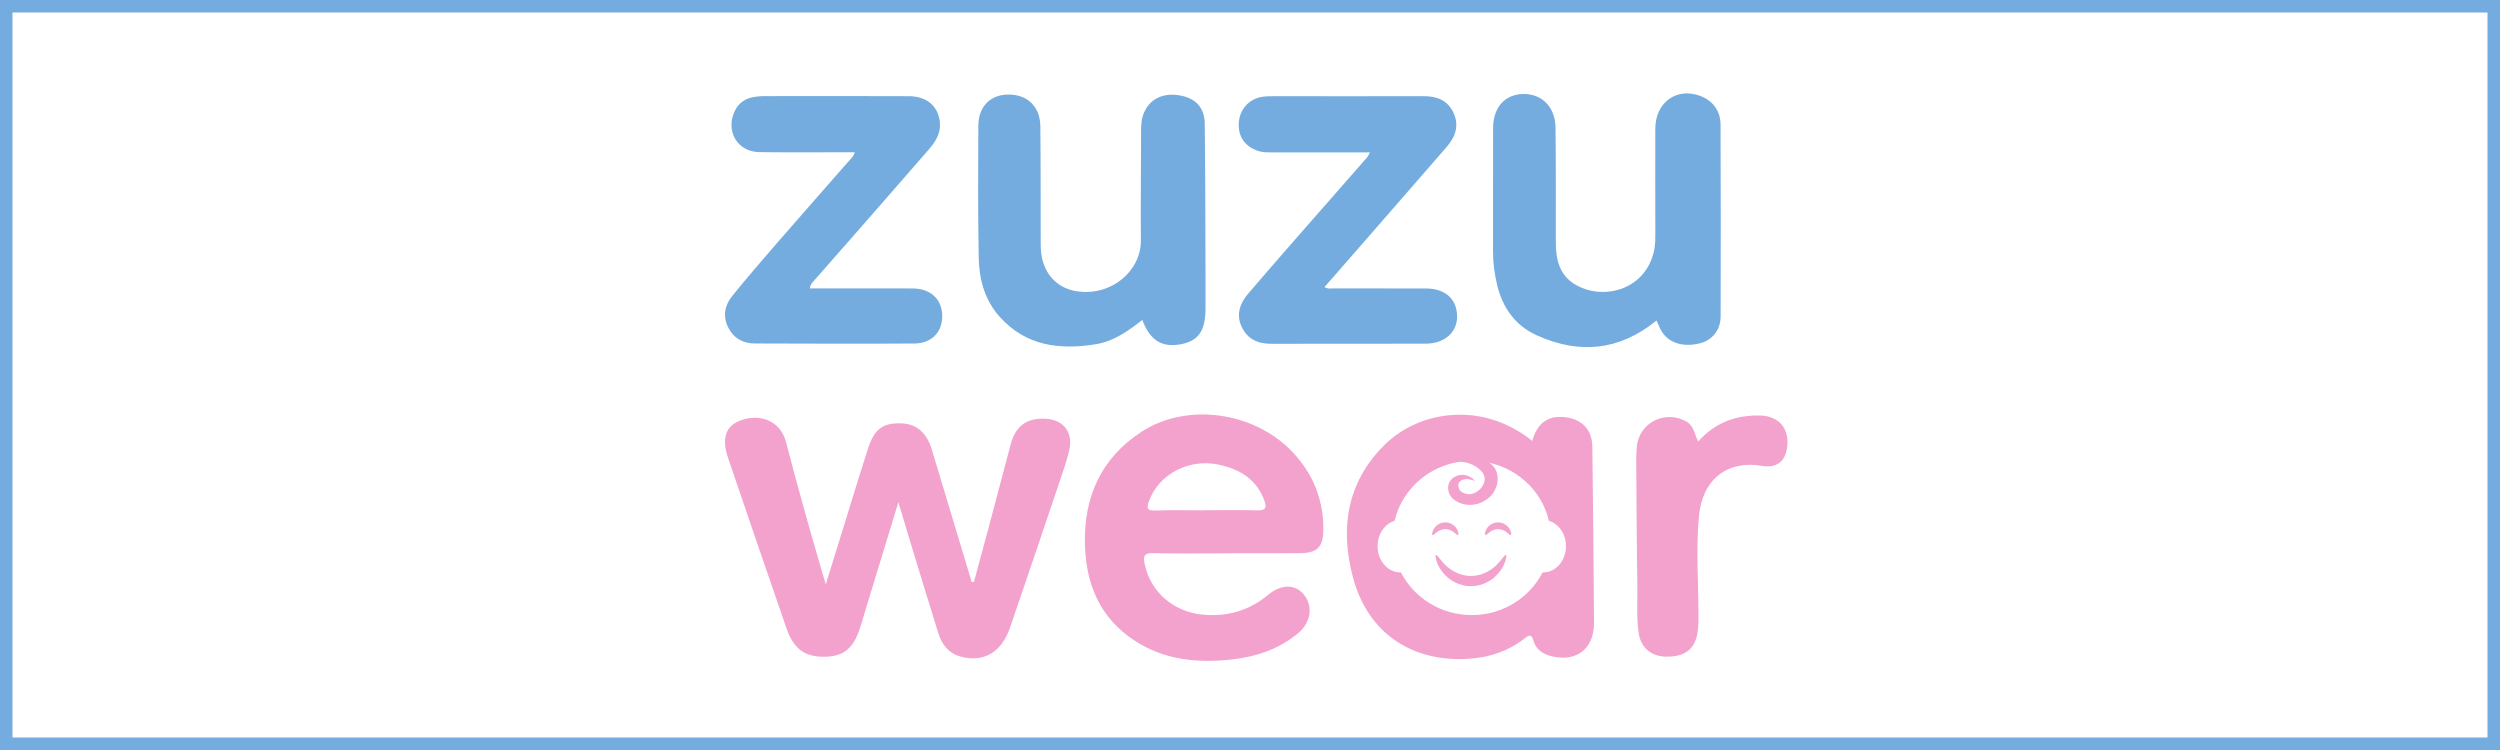 <svg width="200" height="60" viewBox="0 0 200 60" fill="none" xmlns="http://www.w3.org/2000/svg">
<rect x="0" y="0" width="200" height="60" fill="#333333" stroke="none"/>
<g clip-path="url(#clip0_203_281)">
<rect x="-9" y="-9" width="226" height="88" fill="white"/>
<g clip-path="url(#clip1_203_281)">
<path d="M132.524 25.64C129.518 28.086 126.312 28.351 122.929 26.819C121.214 26.042 120.208 24.613 119.773 22.804C119.562 21.925 119.438 21.024 119.441 20.11C119.45 16.814 119.435 13.521 119.449 10.225C119.457 8.586 120.397 7.548 121.84 7.52C123.347 7.491 124.421 8.549 124.442 10.211C124.481 13.271 124.459 16.333 124.465 19.394C124.469 20.719 124.73 21.956 125.945 22.718C128.086 24.061 131.543 23.315 132.304 20.155C132.451 19.544 132.427 18.918 132.427 18.295C132.427 15.623 132.416 12.951 132.426 10.279C132.434 8.197 134.126 6.97 135.999 7.667C137.023 8.047 137.641 8.861 137.645 9.983C137.661 15.094 137.665 20.204 137.651 25.315C137.648 26.411 136.968 27.227 135.967 27.472C134.608 27.805 133.44 27.416 132.889 26.437C132.753 26.196 132.656 25.931 132.524 25.64Z" fill="#74ACDF"/>
<path d="M91.384 25.593C90.254 26.482 89.103 27.309 87.639 27.543C84.754 28.002 82.096 27.681 80.003 25.374C78.788 24.035 78.332 22.381 78.298 20.643C78.23 17.115 78.249 13.587 78.267 10.058C78.275 8.52 79.225 7.576 80.663 7.563C82.173 7.549 83.208 8.522 83.227 10.082C83.264 13.117 83.246 16.153 83.255 19.189C83.256 19.681 83.252 20.17 83.363 20.66C83.702 22.145 84.746 23.123 86.245 23.316C88.998 23.672 91.285 21.619 91.269 19.24C91.25 16.361 91.28 13.481 91.286 10.602C91.286 10.081 91.297 9.563 91.495 9.072C91.957 7.929 93.004 7.404 94.359 7.628C95.629 7.839 96.364 8.588 96.38 9.897C96.429 13.944 96.427 17.991 96.442 22.038C96.445 22.92 96.447 23.802 96.442 24.685C96.433 26.478 95.871 27.281 94.448 27.543C92.945 27.818 91.998 27.227 91.384 25.595V25.593Z" fill="#74ACDF"/>
<path d="M109.597 12.19C106.86 12.19 104.272 12.19 101.683 12.19C101.347 12.19 101.017 12.191 100.684 12.086C99.604 11.747 99.023 10.924 99.105 9.8C99.183 8.727 99.942 7.894 101.002 7.743C101.335 7.697 101.675 7.695 102.012 7.695C105.957 7.695 109.903 7.71 113.848 7.693C114.892 7.689 115.749 7.967 116.242 8.947C116.768 9.994 116.453 10.926 115.742 11.745C112.717 15.233 109.677 18.708 106.642 22.188C106.425 22.437 106.205 22.684 105.955 22.966C106.238 23.137 106.499 23.072 106.741 23.072C109.181 23.078 111.621 23.073 114.06 23.077C115.621 23.079 116.555 23.915 116.568 25.314C116.579 26.586 115.565 27.49 114.058 27.494C109.932 27.506 105.805 27.492 101.677 27.503C100.618 27.505 99.785 27.116 99.333 26.149C98.873 25.166 99.188 24.269 99.857 23.487C101.106 22.029 102.365 20.58 103.628 19.136C105.54 16.95 107.46 14.771 109.373 12.586C109.437 12.514 109.472 12.416 109.598 12.19H109.597Z" fill="#74ACDF"/>
<path d="M68.391 12.179C65.764 12.179 63.252 12.203 60.741 12.17C59.129 12.149 58.145 10.72 58.652 9.196C58.918 8.394 59.471 7.89 60.325 7.758C60.555 7.723 60.789 7.689 61.02 7.689C64.913 7.686 68.806 7.676 72.699 7.694C74.172 7.701 75.093 8.525 75.194 9.829C75.262 10.709 74.816 11.37 74.281 11.986C72.7 13.808 71.112 15.625 69.524 17.439C68.089 19.078 66.645 20.709 65.213 22.349C65.051 22.535 64.838 22.701 64.782 23.073C65.858 23.073 66.909 23.073 67.961 23.073C69.647 23.073 71.335 23.064 73.021 23.076C74.438 23.087 75.34 23.92 75.378 25.221C75.415 26.53 74.56 27.471 73.148 27.481C68.892 27.512 64.637 27.489 60.38 27.478C59.415 27.476 58.671 27.046 58.243 26.174C57.81 25.291 57.979 24.421 58.568 23.691C59.741 22.24 60.96 20.825 62.184 19.417C64.191 17.106 66.216 14.814 68.232 12.511C68.279 12.457 68.297 12.38 68.391 12.177V12.179Z" fill="#74ACDF"/>
<path d="M77.917 46.544C78.314 45.079 78.717 43.617 79.107 42.15C79.694 39.948 80.266 37.74 80.856 35.538C81.24 34.099 82.118 33.447 83.569 33.494C85.049 33.542 85.874 34.552 85.546 35.992C85.368 36.772 85.105 37.535 84.848 38.293C83.505 42.27 82.165 46.249 80.799 50.217C80.114 52.209 78.665 53.025 76.85 52.527C75.865 52.257 75.346 51.55 75.062 50.643C74.327 48.295 73.614 45.941 72.895 43.588C72.564 42.502 72.241 41.414 71.87 40.176C70.824 43.601 69.822 46.874 68.827 50.15C68.324 51.804 67.543 52.491 66.079 52.538C64.446 52.591 63.508 51.96 62.935 50.309C61.356 45.756 59.795 41.196 58.244 36.633C57.689 35.001 58.085 33.996 59.383 33.583C60.988 33.073 62.473 33.786 62.88 35.356C63.778 38.817 64.742 42.259 65.748 45.69C65.835 45.984 65.925 46.278 66.065 46.745C66.706 44.671 67.291 42.773 67.879 40.877C68.393 39.219 68.9 37.559 69.432 35.907C69.935 34.344 70.605 33.835 72.043 33.865C73.315 33.891 74.132 34.591 74.557 36.004C75.616 39.525 76.678 43.044 77.739 46.565L77.917 46.546V46.544Z" fill="#F3A2CD"/>
<path d="M98.167 44.267C96.193 44.267 94.22 44.3 92.247 44.25C91.514 44.231 91.447 44.504 91.57 45.108C92.018 47.33 93.882 48.98 96.281 49.179C98.194 49.338 99.928 48.855 101.424 47.606C102.463 46.738 103.564 46.712 104.265 47.514C105.064 48.43 104.901 49.761 103.886 50.624C102.323 51.949 100.467 52.548 98.471 52.765C95.75 53.06 93.122 52.789 90.769 51.25C88.009 49.446 86.876 46.76 86.794 43.567C86.696 39.765 88.081 36.652 91.317 34.545C94.975 32.163 100.354 32.944 103.394 36.157C105.069 37.927 105.895 40.005 105.867 42.424C105.852 43.767 105.364 44.243 104.009 44.255C102.062 44.273 100.115 44.259 98.168 44.259V44.268L98.167 44.267ZM96.393 40.828C96.393 40.828 96.393 40.821 96.393 40.817C97.794 40.817 99.196 40.793 100.596 40.828C101.24 40.845 101.36 40.626 101.154 40.057C100.513 38.303 99.133 37.504 97.415 37.157C95.064 36.683 92.693 37.962 91.925 40.076C91.737 40.593 91.707 40.871 92.425 40.843C93.747 40.789 95.071 40.827 96.394 40.827L96.393 40.828Z" fill="#F3A2CD"/>
<path d="M135.858 35.322C137.172 33.827 138.853 33.205 140.78 33.24C142.355 33.269 143.201 34.331 142.957 35.876C142.784 36.961 142.079 37.461 140.987 37.272C138.174 36.787 136.201 38.361 135.92 41.255C135.672 43.822 135.866 46.389 135.876 48.955C135.878 49.553 135.897 50.15 135.779 50.74C135.529 51.992 134.734 52.555 133.269 52.532C132.086 52.512 131.255 51.797 131.089 50.621C130.906 49.33 131.009 48.029 130.988 46.733C130.934 43.438 130.922 40.141 130.899 36.845C130.896 36.483 130.909 36.119 130.941 35.757C131.115 33.815 133.206 32.757 134.914 33.727C135.533 34.08 135.553 34.759 135.86 35.322H135.858Z" fill="#F3A2CD"/>
<path d="M127.387 35.727C127.37 34.366 126.546 33.516 125.182 33.371C123.842 33.23 122.988 33.825 122.577 35.281C122.012 34.784 121.43 34.458 120.836 34.152C117.509 32.435 113.319 33.016 110.686 35.67C107.723 38.656 107.203 42.313 108.238 46.2C109.42 50.635 112.935 52.995 117.501 52.703C119.154 52.597 120.651 52.101 121.958 51.082C122.308 50.809 122.514 50.681 122.674 51.249C122.887 52.002 123.487 52.36 124.21 52.52C126.17 52.956 127.532 51.869 127.521 49.815C127.497 45.118 127.444 40.422 127.387 35.727ZM123.46 45.792H123.406C122.368 47.818 120.221 49.207 117.742 49.207C115.263 49.207 113.114 47.818 112.076 45.792H112.022C111.019 45.792 110.206 44.854 110.206 43.696C110.206 42.719 110.786 41.898 111.57 41.666C112.075 39.5 113.748 37.768 115.91 37.131C116.035 37.094 116.163 37.061 116.291 37.031C116.644 36.952 117.006 36.9 117.376 36.879C117.497 36.872 117.619 36.87 117.742 36.87C118.011 36.87 118.278 36.887 118.54 36.918C121.191 37.244 123.33 39.166 123.913 41.666C124.697 41.898 125.277 42.719 125.277 43.696C125.277 44.854 124.463 45.792 123.461 45.792H123.46Z" fill="#F3A2CD"/>
<path d="M119.427 39.472C118.932 40.156 117.926 40.595 116.964 40.298C116.752 40.232 116.569 40.142 116.399 40.028C116.243 39.925 116.116 39.794 116.027 39.651C115.761 39.23 115.773 38.644 116.183 38.281C116.45 38.06 116.833 37.933 117.213 38.007C117.542 38.071 117.824 38.255 118.004 38.48C117.654 38.349 117.144 38.221 116.843 38.479C116.794 38.521 116.747 38.571 116.713 38.624C116.681 38.68 116.666 38.74 116.663 38.813C116.656 39.017 116.756 39.264 116.973 39.381C116.978 39.383 116.99 39.39 116.995 39.392C117.121 39.46 117.262 39.51 117.41 39.527C118.043 39.595 118.587 39.074 118.729 38.611C118.828 38.307 118.771 37.986 118.539 37.729C118.054 37.193 117.353 36.828 115.904 36.907C116.03 36.87 116.156 36.837 116.285 36.807C116.636 36.727 116.998 36.675 117.369 36.654C117.49 36.648 117.611 36.645 117.734 36.645C118.004 36.645 118.27 36.661 118.531 36.694C118.833 36.81 119.153 36.994 119.369 37.201C119.995 37.797 119.913 38.817 119.427 39.47V39.472Z" fill="#F3A2CD"/>
<path d="M120.869 42.799C120.787 42.84 120.607 42.63 120.523 42.569C120.315 42.418 120.081 42.334 119.844 42.334C119.607 42.334 119.373 42.418 119.165 42.569C119.077 42.632 118.901 42.838 118.819 42.799C118.714 42.748 118.882 42.373 118.933 42.293C119.149 41.959 119.504 41.791 119.844 41.791C120.183 41.791 120.539 41.958 120.755 42.293C120.808 42.376 120.976 42.744 120.869 42.799Z" fill="#F3A2CD"/>
<path d="M116.65 42.799C116.569 42.84 116.388 42.63 116.304 42.569C116.096 42.418 115.862 42.334 115.625 42.334C115.388 42.334 115.155 42.418 114.947 42.569C114.859 42.632 114.682 42.838 114.601 42.799C114.495 42.748 114.663 42.373 114.714 42.293C114.93 41.959 115.285 41.791 115.625 41.791C115.965 41.791 116.321 41.958 116.536 42.293C116.59 42.376 116.758 42.744 116.65 42.799Z" fill="#F3A2CD"/>
<path d="M120.472 44.404C120.549 44.444 120.472 44.73 120.449 44.815C120.362 45.119 120.213 45.402 120.039 45.648C119.462 46.463 118.563 46.895 117.675 46.895C116.786 46.895 115.887 46.462 115.311 45.648C115.133 45.397 114.981 45.108 114.896 44.797C114.872 44.713 114.803 44.441 114.877 44.403C114.946 44.367 115.082 44.572 115.136 44.637C115.305 44.849 115.476 45.057 115.67 45.239C116.239 45.776 116.949 46.075 117.676 46.075C118.402 46.075 119.113 45.776 119.681 45.239C119.871 45.061 120.039 44.859 120.203 44.652C120.258 44.584 120.403 44.366 120.473 44.403L120.472 44.404Z" fill="#F3A2CD"/>
</g>
</g>
<rect x="0.5" y="0.5" width="199" height="59" stroke="#74ACDF"/>
<defs>
<clipPath id="clip0_203_281">
<rect width="200" height="60" fill="white"/>
</clipPath>
<clipPath id="clip1_203_281">
<rect width="85" height="45.397" fill="white" transform="translate(58 7.471)"/>
</clipPath>
</defs>
</svg>
